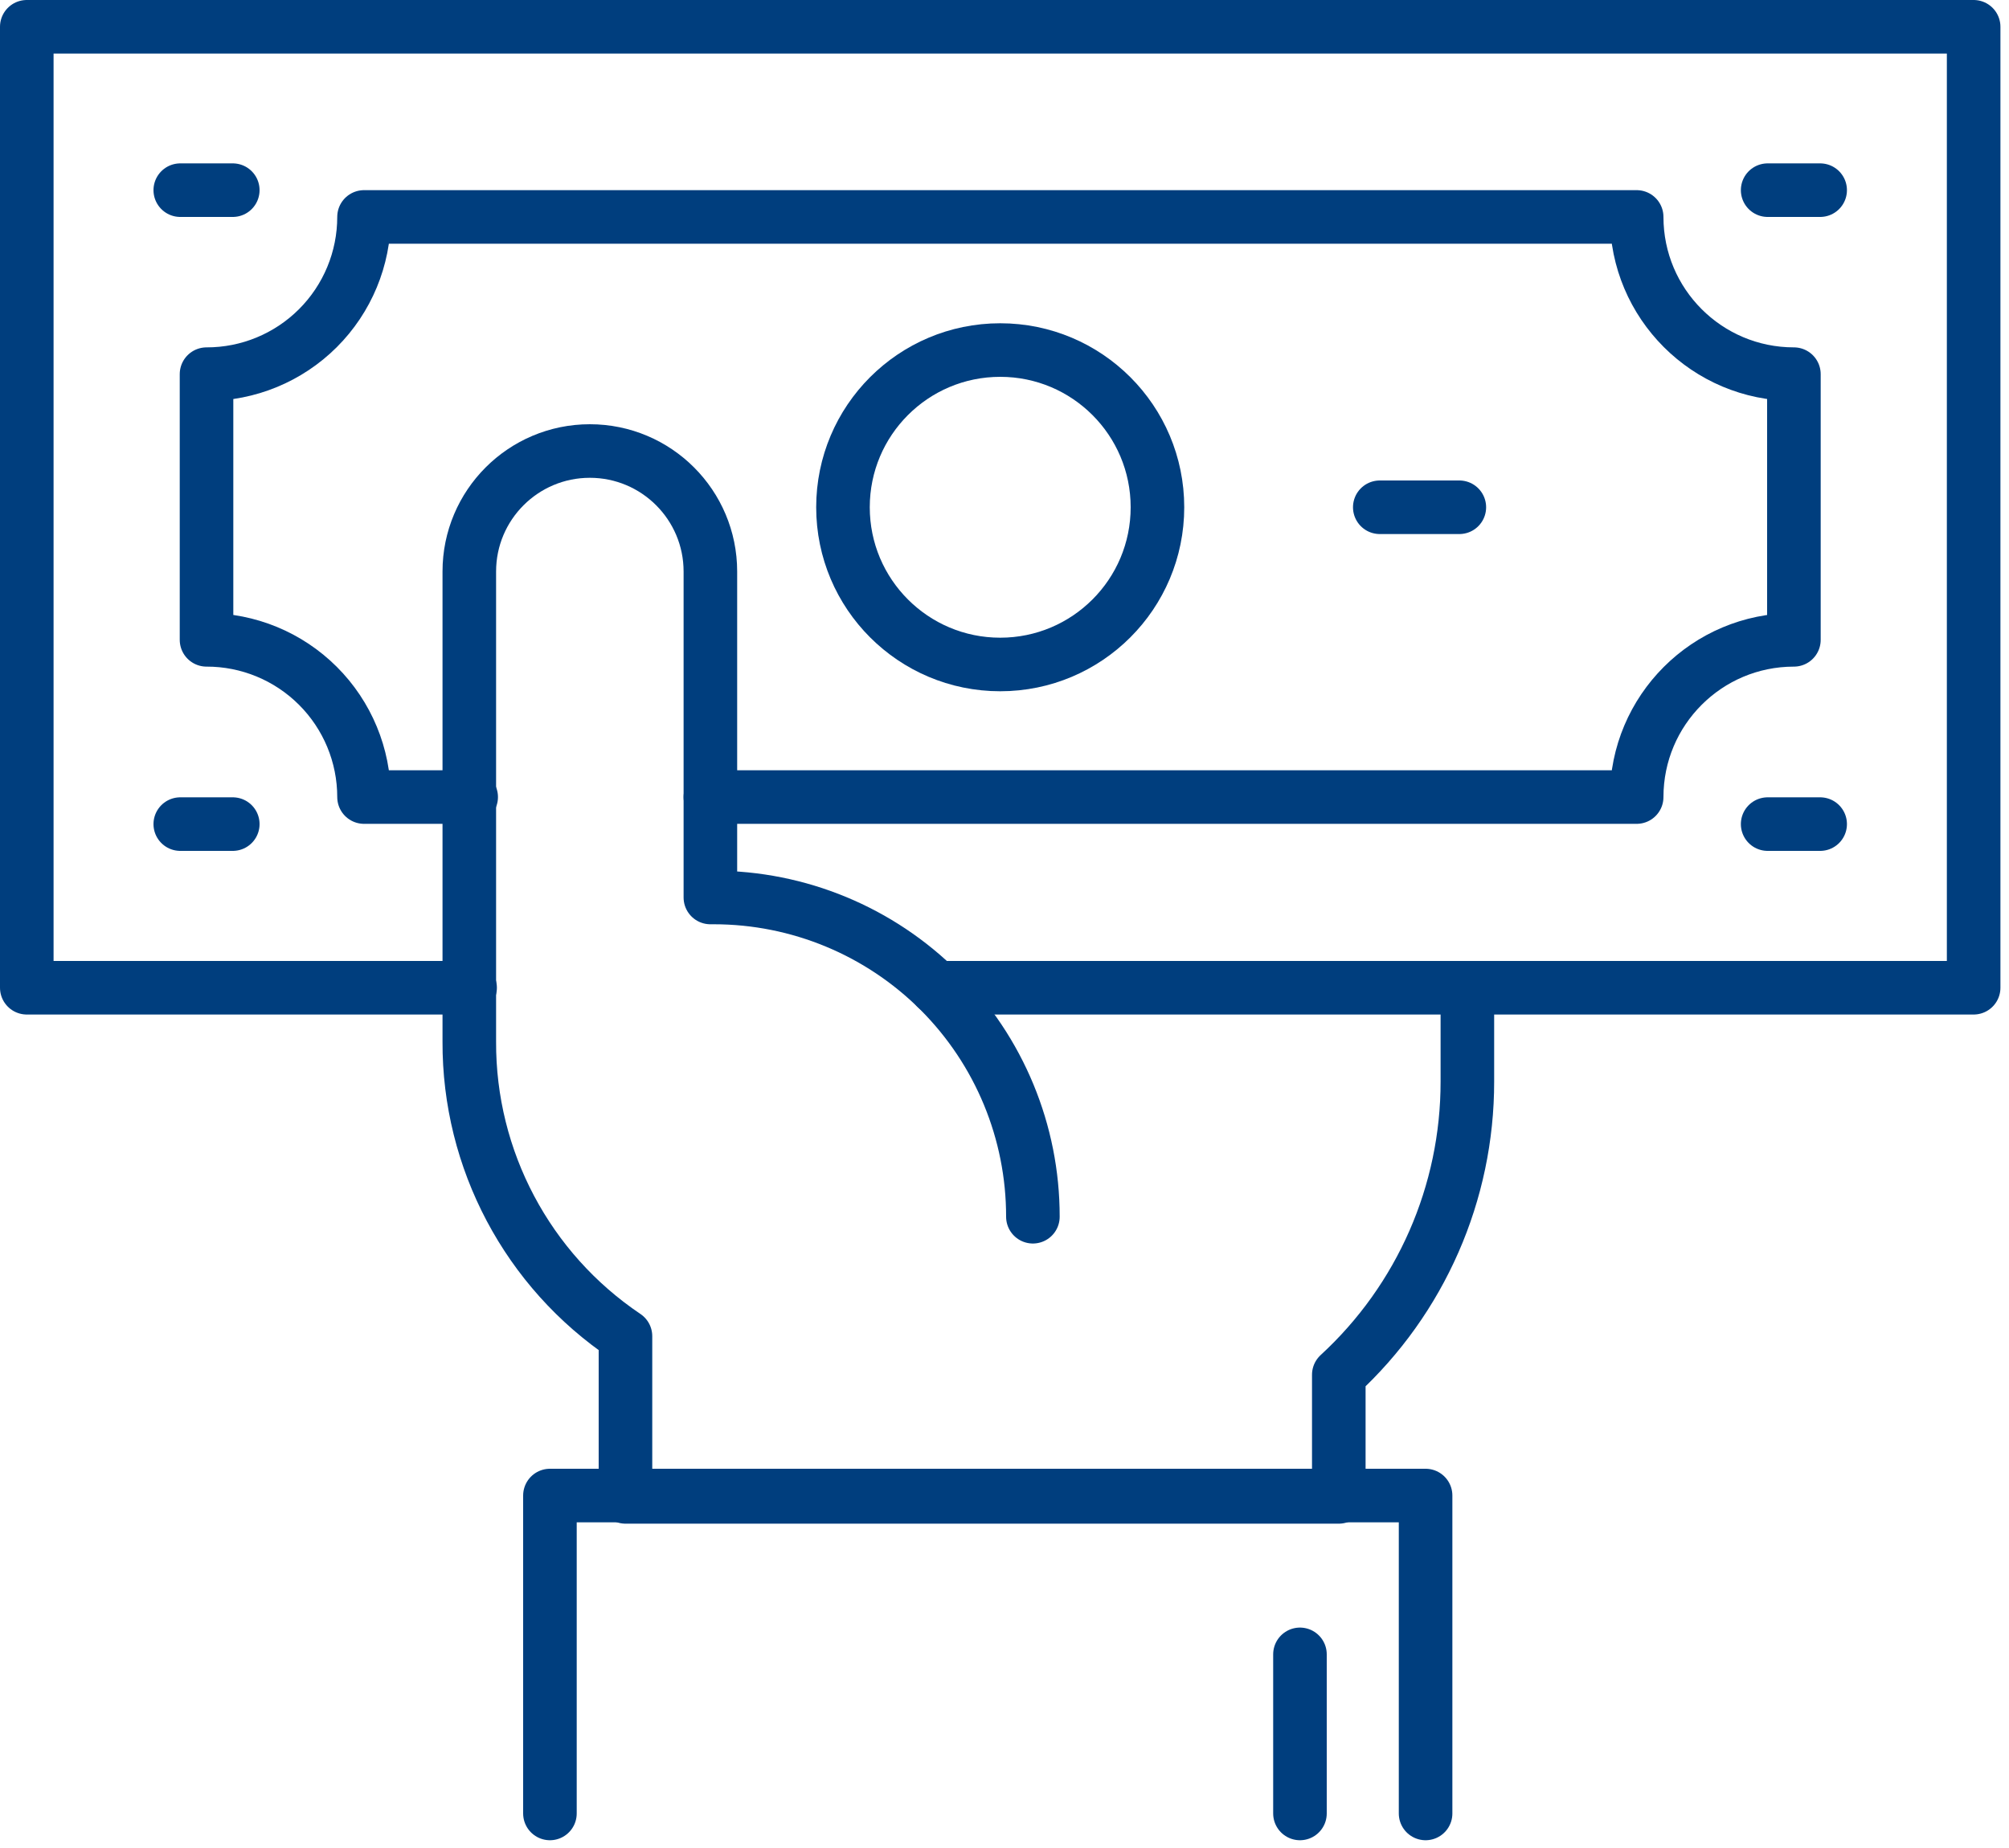 <?xml version="1.0" encoding="UTF-8"?>
<svg width="75px" height="69px" viewBox="0 0 75 69" version="1.1" xmlns="http://www.w3.org/2000/svg" xmlns:xlink="http://www.w3.org/1999/xlink">
    <!-- Generator: Sketch 53.2 (72643) - https://sketchapp.com -->
    <title>Compensation</title>
    <desc>Created with Sketch.</desc>
    <g id="Desktop" stroke="none" stroke-width="1" fill="none" fill-rule="evenodd" stroke-linecap="round" stroke-linejoin="round">
        <g id="Desktop---03.6---PMA---CP---Working-with-us---Testimonials" transform="translate(-245, -1998)" stroke="#003E7E" stroke-width="2">
            <g id="icon_sections" transform="translate(206, 1970)">
                <g id="Compensation">
                    <g transform="translate(40, 29)">
                        <polyline id="Path" points="19.53 66.71 19.53 54.84 52.22 54.84 52.22 66.71"></polyline>
                        <path d="M47.53,60.77 L47.53,66.71" id="Path"></path>
                        <path d="M64.99,6.1 L66.95,6.1" id="Path"></path>
                        <path d="M50.51,17.94 L53.48,17.94" id="Path"></path>
                        <path d="M64.99,29.77 L66.95,29.77" id="Path"></path>
                        <path d="M5.73,6.1 L7.69,6.1" id="Path"></path>
                        <path d="M5.73,29.77 L7.69,29.77" id="Path"></path>
                        <circle id="Oval" cx="36.34" cy="17.94" r="5.87"></circle>
                        <path d="M37.56,44.43 C37.563,41.27 36.309,38.238 34.075,36.002 C31.841,33.766 28.81,32.51 25.65,32.51 L25.52,32.51 L25.52,20.34 C25.52,17.855 23.505,15.84 21.02,15.84 C18.535,15.84 16.52,17.855 16.52,20.34 L16.52,37.89 C16.502,42.301 18.69,46.429 22.35,48.89 L22.35,54.89 L48.98,54.89 L48.98,50.33 C52.044,47.514 53.785,43.541 53.78,39.38 L53.78,35.94" id="Path"></path>
                        <path d="M25.52,28.76 L60.1,28.76 C60.1,25.518 62.728,22.89 65.97,22.89 L65.97,12.97 C62.728,12.97 60.1,10.342 60.1,7.1 L12.59,7.1 C12.59,8.659 11.97,10.153 10.867,11.254 C9.764,12.355 8.269,12.973 6.71,12.97 L6.71,22.89 C8.269,22.887 9.764,23.505 10.867,24.606 C11.97,25.707 12.59,27.201 12.59,28.76 L16.59,28.76" id="Path"></path>
                        <polyline id="Path" points="16.55 35.88 0 35.88 0 0 72.68 0 72.68 35.88 33.95 35.88"></polyline>
                    </g>
                </g>
            </g>
        </g>
    </g>
</svg>